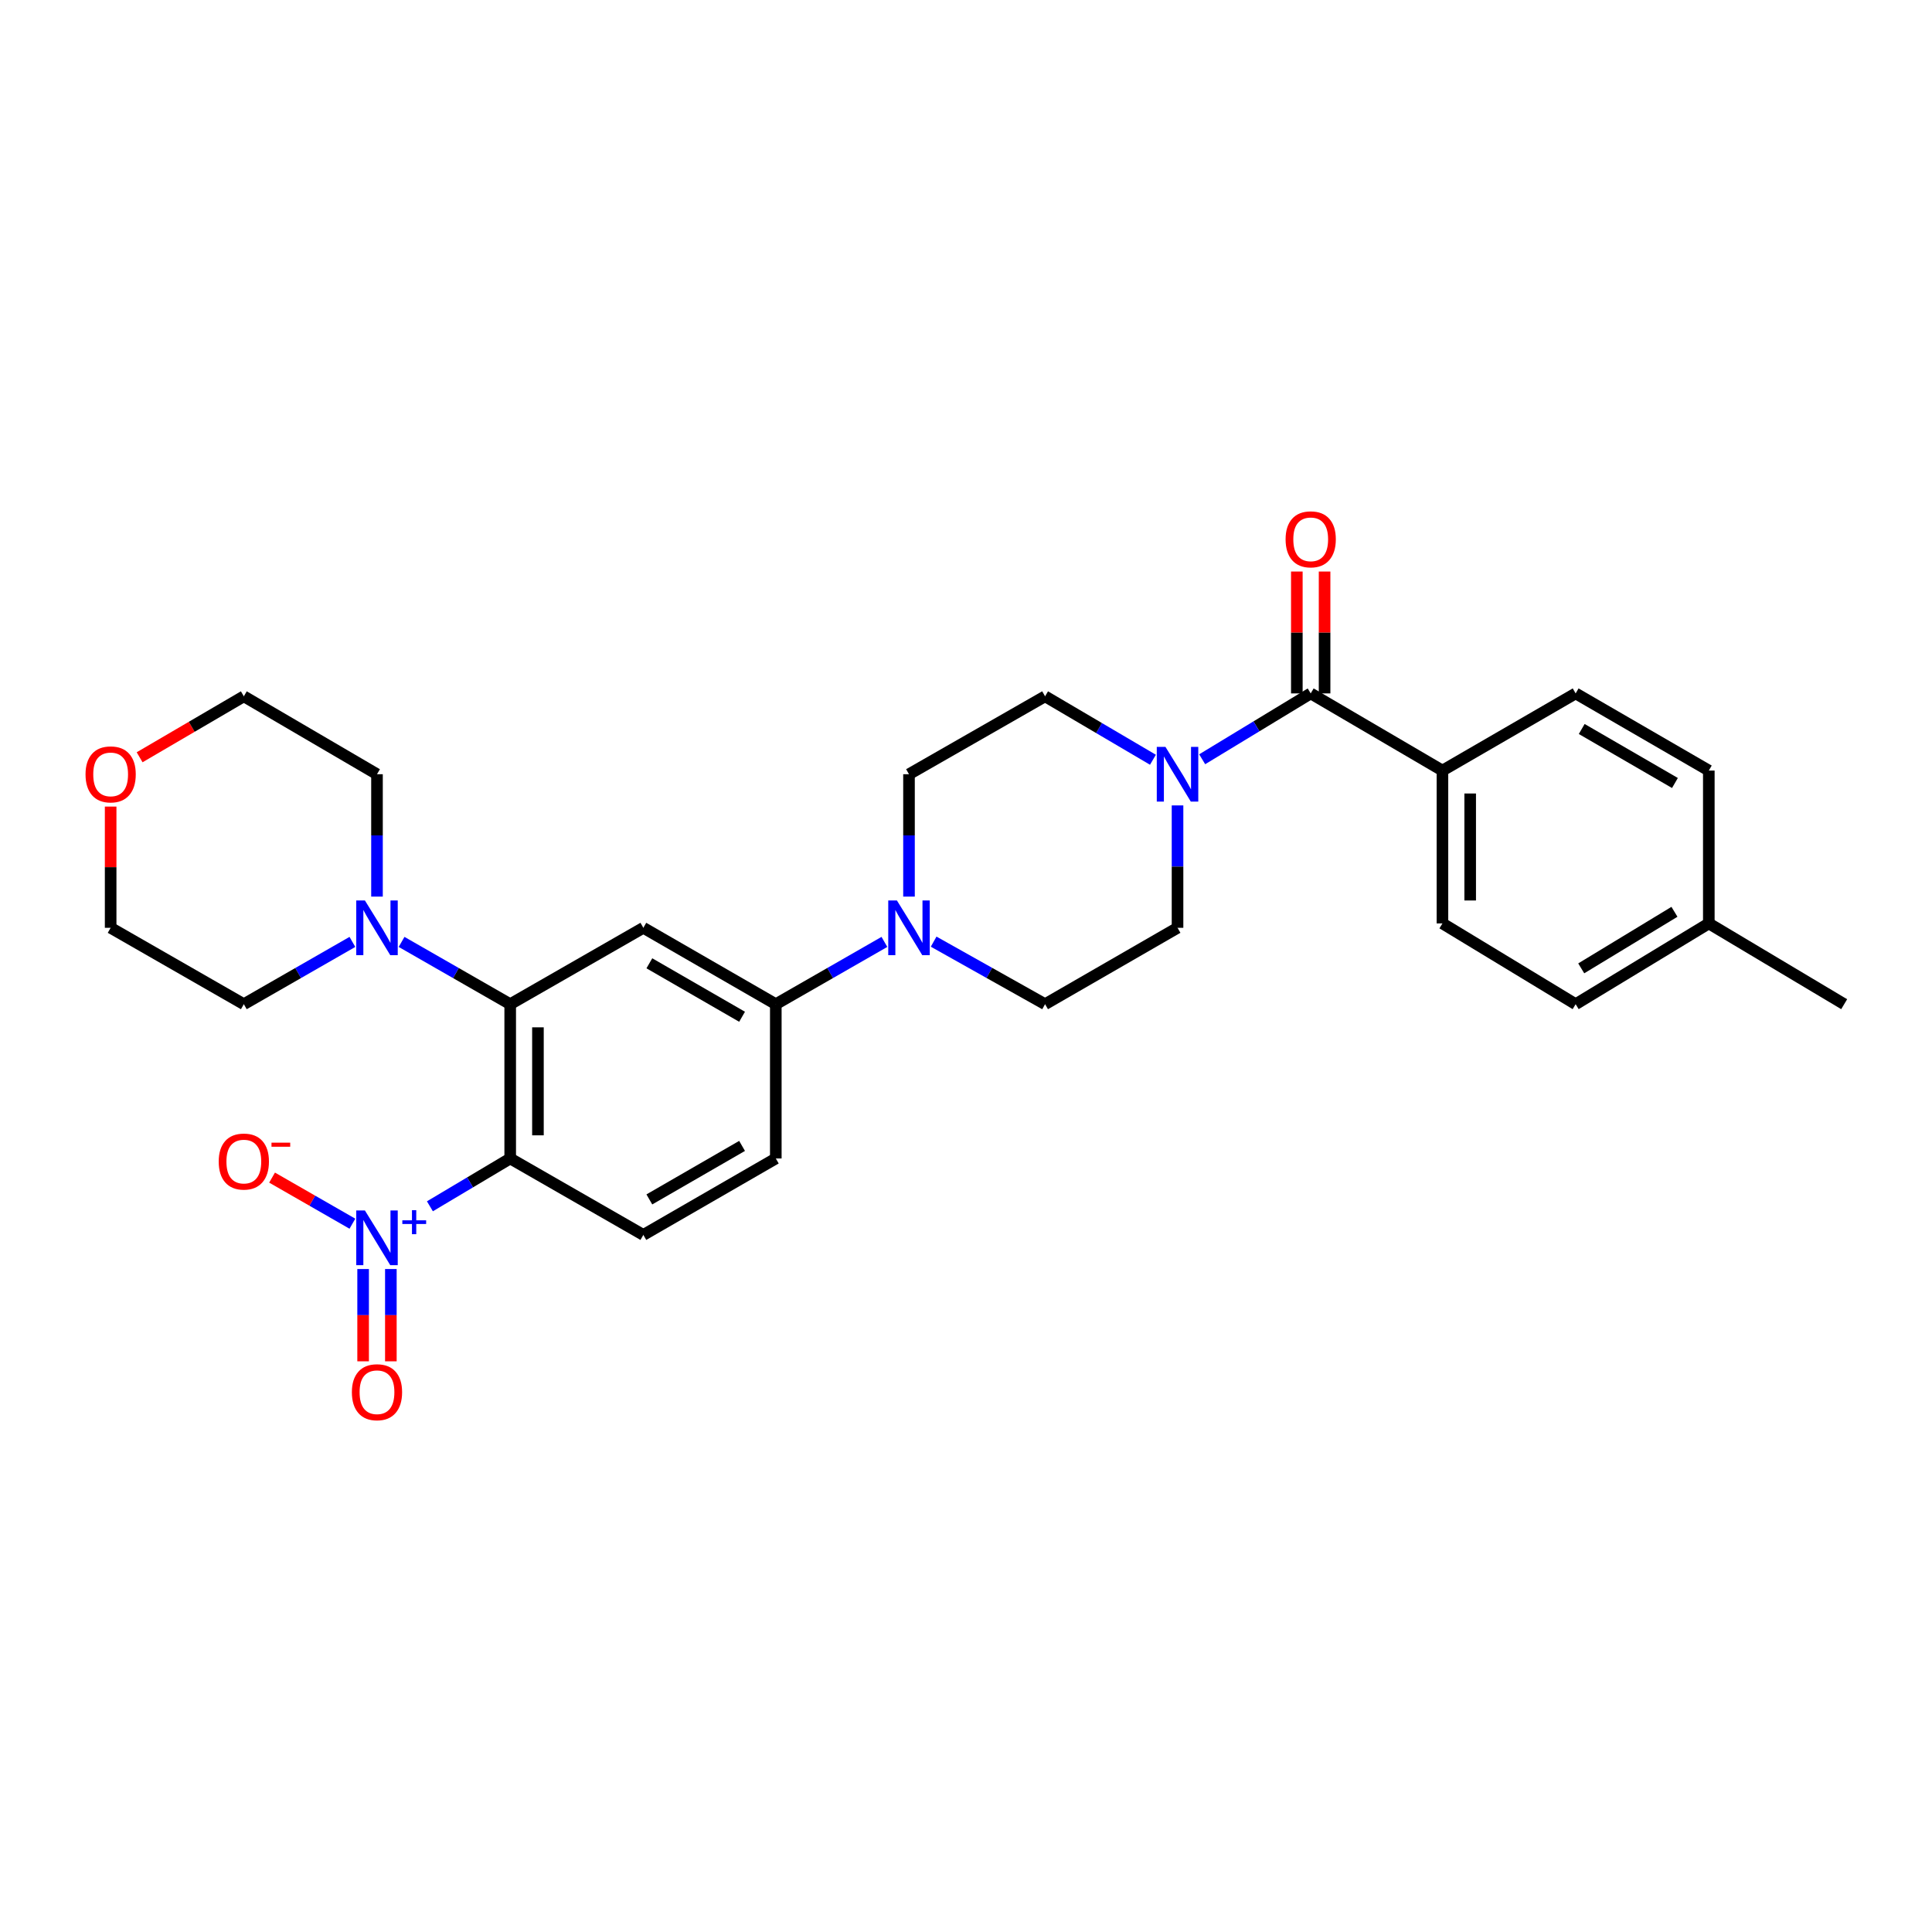 <?xml version='1.0' encoding='iso-8859-1'?>
<svg version='1.1' baseProfile='full'
              xmlns='http://www.w3.org/2000/svg'
                      xmlns:rdkit='http://www.rdkit.org/xml'
                      xmlns:xlink='http://www.w3.org/1999/xlink'
                  xml:space='preserve'
width='1000px' height='1000px' viewBox='0 0 1000 1000'>
<!-- END OF HEADER -->
<rect style='opacity:1.0;fill:#FFFFFF;stroke:none' width='1000' height='1000' x='0' y='0'> </rect>
<path class='bond-0' d='M 264.079,599.622 L 243.3,611.999' style='fill:none;fill-rule:evenodd;stroke:#000000;stroke-width:6px;stroke-linecap:butt;stroke-linejoin:miter;stroke-opacity:1' />
<path class='bond-0' d='M 243.3,611.999 L 222.521,624.375' style='fill:none;fill-rule:evenodd;stroke:#0000FF;stroke-width:6px;stroke-linecap:butt;stroke-linejoin:miter;stroke-opacity:1' />
<path class='bond-1' d='M 264.079,599.622 L 264.079,519.768' style='fill:none;fill-rule:evenodd;stroke:#000000;stroke-width:6px;stroke-linecap:butt;stroke-linejoin:miter;stroke-opacity:1' />
<path class='bond-1' d='M 278.438,587.644 L 278.438,531.746' style='fill:none;fill-rule:evenodd;stroke:#000000;stroke-width:6px;stroke-linecap:butt;stroke-linejoin:miter;stroke-opacity:1' />
<path class='bond-8' d='M 264.079,599.622 L 332.996,639.19' style='fill:none;fill-rule:evenodd;stroke:#000000;stroke-width:6px;stroke-linecap:butt;stroke-linejoin:miter;stroke-opacity:1' />
<path class='bond-9' d='M 182.403,633.387 L 161.613,621.457' style='fill:none;fill-rule:evenodd;stroke:#0000FF;stroke-width:6px;stroke-linecap:butt;stroke-linejoin:miter;stroke-opacity:1' />
<path class='bond-9' d='M 161.613,621.457 L 140.824,609.527' style='fill:none;fill-rule:evenodd;stroke:#FF0000;stroke-width:6px;stroke-linecap:butt;stroke-linejoin:miter;stroke-opacity:1' />
<path class='bond-11' d='M 187.95,656.846 L 187.95,680.731' style='fill:none;fill-rule:evenodd;stroke:#0000FF;stroke-width:6px;stroke-linecap:butt;stroke-linejoin:miter;stroke-opacity:1' />
<path class='bond-11' d='M 187.95,680.731 L 187.95,704.617' style='fill:none;fill-rule:evenodd;stroke:#FF0000;stroke-width:6px;stroke-linecap:butt;stroke-linejoin:miter;stroke-opacity:1' />
<path class='bond-11' d='M 202.309,656.846 L 202.309,680.731' style='fill:none;fill-rule:evenodd;stroke:#0000FF;stroke-width:6px;stroke-linecap:butt;stroke-linejoin:miter;stroke-opacity:1' />
<path class='bond-11' d='M 202.309,680.731 L 202.309,704.617' style='fill:none;fill-rule:evenodd;stroke:#FF0000;stroke-width:6px;stroke-linecap:butt;stroke-linejoin:miter;stroke-opacity:1' />
<path class='bond-2' d='M 264.079,519.768 L 332.996,480.231' style='fill:none;fill-rule:evenodd;stroke:#000000;stroke-width:6px;stroke-linecap:butt;stroke-linejoin:miter;stroke-opacity:1' />
<path class='bond-6' d='M 264.079,519.768 L 235.968,503.648' style='fill:none;fill-rule:evenodd;stroke:#000000;stroke-width:6px;stroke-linecap:butt;stroke-linejoin:miter;stroke-opacity:1' />
<path class='bond-6' d='M 235.968,503.648 L 207.857,487.529' style='fill:none;fill-rule:evenodd;stroke:#0000FF;stroke-width:6px;stroke-linecap:butt;stroke-linejoin:miter;stroke-opacity:1' />
<path class='bond-29' d='M 332.996,480.231 L 401.555,519.768' style='fill:none;fill-rule:evenodd;stroke:#000000;stroke-width:6px;stroke-linecap:butt;stroke-linejoin:miter;stroke-opacity:1' />
<path class='bond-29' d='M 336.107,498.601 L 384.097,526.276' style='fill:none;fill-rule:evenodd;stroke:#000000;stroke-width:6px;stroke-linecap:butt;stroke-linejoin:miter;stroke-opacity:1' />
<path class='bond-3' d='M 678.421,358.91 L 650.332,375.953' style='fill:none;fill-rule:evenodd;stroke:#000000;stroke-width:6px;stroke-linecap:butt;stroke-linejoin:miter;stroke-opacity:1' />
<path class='bond-3' d='M 650.332,375.953 L 622.243,392.996' style='fill:none;fill-rule:evenodd;stroke:#0000FF;stroke-width:6px;stroke-linecap:butt;stroke-linejoin:miter;stroke-opacity:1' />
<path class='bond-10' d='M 678.421,358.91 L 746.605,398.845' style='fill:none;fill-rule:evenodd;stroke:#000000;stroke-width:6px;stroke-linecap:butt;stroke-linejoin:miter;stroke-opacity:1' />
<path class='bond-16' d='M 685.601,358.91 L 685.601,327.369' style='fill:none;fill-rule:evenodd;stroke:#000000;stroke-width:6px;stroke-linecap:butt;stroke-linejoin:miter;stroke-opacity:1' />
<path class='bond-16' d='M 685.601,327.369 L 685.601,295.827' style='fill:none;fill-rule:evenodd;stroke:#FF0000;stroke-width:6px;stroke-linecap:butt;stroke-linejoin:miter;stroke-opacity:1' />
<path class='bond-16' d='M 671.241,358.91 L 671.241,327.369' style='fill:none;fill-rule:evenodd;stroke:#000000;stroke-width:6px;stroke-linecap:butt;stroke-linejoin:miter;stroke-opacity:1' />
<path class='bond-16' d='M 671.241,327.369 L 671.241,295.827' style='fill:none;fill-rule:evenodd;stroke:#FF0000;stroke-width:6px;stroke-linecap:butt;stroke-linejoin:miter;stroke-opacity:1' />
<path class='bond-4' d='M 609.488,416.883 L 609.488,448.557' style='fill:none;fill-rule:evenodd;stroke:#0000FF;stroke-width:6px;stroke-linecap:butt;stroke-linejoin:miter;stroke-opacity:1' />
<path class='bond-4' d='M 609.488,448.557 L 609.488,480.231' style='fill:none;fill-rule:evenodd;stroke:#000000;stroke-width:6px;stroke-linecap:butt;stroke-linejoin:miter;stroke-opacity:1' />
<path class='bond-31' d='M 596.759,393.249 L 568.844,376.829' style='fill:none;fill-rule:evenodd;stroke:#0000FF;stroke-width:6px;stroke-linecap:butt;stroke-linejoin:miter;stroke-opacity:1' />
<path class='bond-31' d='M 568.844,376.829 L 540.929,360.41' style='fill:none;fill-rule:evenodd;stroke:#000000;stroke-width:6px;stroke-linecap:butt;stroke-linejoin:miter;stroke-opacity:1' />
<path class='bond-5' d='M 457.769,487.53 L 429.662,503.649' style='fill:none;fill-rule:evenodd;stroke:#0000FF;stroke-width:6px;stroke-linecap:butt;stroke-linejoin:miter;stroke-opacity:1' />
<path class='bond-5' d='M 429.662,503.649 L 401.555,519.768' style='fill:none;fill-rule:evenodd;stroke:#000000;stroke-width:6px;stroke-linecap:butt;stroke-linejoin:miter;stroke-opacity:1' />
<path class='bond-14' d='M 470.496,464.084 L 470.496,432.41' style='fill:none;fill-rule:evenodd;stroke:#0000FF;stroke-width:6px;stroke-linecap:butt;stroke-linejoin:miter;stroke-opacity:1' />
<path class='bond-14' d='M 470.496,432.41 L 470.496,400.736' style='fill:none;fill-rule:evenodd;stroke:#000000;stroke-width:6px;stroke-linecap:butt;stroke-linejoin:miter;stroke-opacity:1' />
<path class='bond-15' d='M 483.255,487.393 L 512.092,503.581' style='fill:none;fill-rule:evenodd;stroke:#0000FF;stroke-width:6px;stroke-linecap:butt;stroke-linejoin:miter;stroke-opacity:1' />
<path class='bond-15' d='M 512.092,503.581 L 540.929,519.768' style='fill:none;fill-rule:evenodd;stroke:#000000;stroke-width:6px;stroke-linecap:butt;stroke-linejoin:miter;stroke-opacity:1' />
<path class='bond-24' d='M 182.403,487.531 L 154.304,503.649' style='fill:none;fill-rule:evenodd;stroke:#0000FF;stroke-width:6px;stroke-linecap:butt;stroke-linejoin:miter;stroke-opacity:1' />
<path class='bond-24' d='M 154.304,503.649 L 126.204,519.768' style='fill:none;fill-rule:evenodd;stroke:#000000;stroke-width:6px;stroke-linecap:butt;stroke-linejoin:miter;stroke-opacity:1' />
<path class='bond-25' d='M 195.13,464.084 L 195.13,432.41' style='fill:none;fill-rule:evenodd;stroke:#0000FF;stroke-width:6px;stroke-linecap:butt;stroke-linejoin:miter;stroke-opacity:1' />
<path class='bond-25' d='M 195.13,432.41 L 195.13,400.736' style='fill:none;fill-rule:evenodd;stroke:#000000;stroke-width:6px;stroke-linecap:butt;stroke-linejoin:miter;stroke-opacity:1' />
<path class='bond-7' d='M 401.555,519.768 L 401.555,599.622' style='fill:none;fill-rule:evenodd;stroke:#000000;stroke-width:6px;stroke-linecap:butt;stroke-linejoin:miter;stroke-opacity:1' />
<path class='bond-17' d='M 332.996,639.19 L 401.555,599.622' style='fill:none;fill-rule:evenodd;stroke:#000000;stroke-width:6px;stroke-linecap:butt;stroke-linejoin:miter;stroke-opacity:1' />
<path class='bond-17' d='M 336.102,620.818 L 384.093,593.121' style='fill:none;fill-rule:evenodd;stroke:#000000;stroke-width:6px;stroke-linecap:butt;stroke-linejoin:miter;stroke-opacity:1' />
<path class='bond-19' d='M 746.605,398.845 L 746.605,477.958' style='fill:none;fill-rule:evenodd;stroke:#000000;stroke-width:6px;stroke-linecap:butt;stroke-linejoin:miter;stroke-opacity:1' />
<path class='bond-19' d='M 760.964,410.712 L 760.964,466.091' style='fill:none;fill-rule:evenodd;stroke:#000000;stroke-width:6px;stroke-linecap:butt;stroke-linejoin:miter;stroke-opacity:1' />
<path class='bond-20' d='M 746.605,398.845 L 815.554,358.91' style='fill:none;fill-rule:evenodd;stroke:#000000;stroke-width:6px;stroke-linecap:butt;stroke-linejoin:miter;stroke-opacity:1' />
<path class='bond-12' d='M 609.488,480.231 L 540.929,519.768' style='fill:none;fill-rule:evenodd;stroke:#000000;stroke-width:6px;stroke-linecap:butt;stroke-linejoin:miter;stroke-opacity:1' />
<path class='bond-13' d='M 540.929,360.41 L 470.496,400.736' style='fill:none;fill-rule:evenodd;stroke:#000000;stroke-width:6px;stroke-linecap:butt;stroke-linejoin:miter;stroke-opacity:1' />
<path class='bond-18' d='M 72.267,391.963 L 99.236,376.186' style='fill:none;fill-rule:evenodd;stroke:#FF0000;stroke-width:6px;stroke-linecap:butt;stroke-linejoin:miter;stroke-opacity:1' />
<path class='bond-18' d='M 99.236,376.186 L 126.204,360.41' style='fill:none;fill-rule:evenodd;stroke:#000000;stroke-width:6px;stroke-linecap:butt;stroke-linejoin:miter;stroke-opacity:1' />
<path class='bond-30' d='M 57.271,417.483 L 57.271,448.857' style='fill:none;fill-rule:evenodd;stroke:#FF0000;stroke-width:6px;stroke-linecap:butt;stroke-linejoin:miter;stroke-opacity:1' />
<path class='bond-30' d='M 57.271,448.857 L 57.271,480.231' style='fill:none;fill-rule:evenodd;stroke:#000000;stroke-width:6px;stroke-linecap:butt;stroke-linejoin:miter;stroke-opacity:1' />
<path class='bond-21' d='M 746.605,477.958 L 815.554,519.768' style='fill:none;fill-rule:evenodd;stroke:#000000;stroke-width:6px;stroke-linecap:butt;stroke-linejoin:miter;stroke-opacity:1' />
<path class='bond-22' d='M 815.554,358.91 L 884.479,398.845' style='fill:none;fill-rule:evenodd;stroke:#000000;stroke-width:6px;stroke-linecap:butt;stroke-linejoin:miter;stroke-opacity:1' />
<path class='bond-22' d='M 818.694,377.325 L 866.942,405.279' style='fill:none;fill-rule:evenodd;stroke:#000000;stroke-width:6px;stroke-linecap:butt;stroke-linejoin:miter;stroke-opacity:1' />
<path class='bond-32' d='M 815.554,519.768 L 884.479,477.958' style='fill:none;fill-rule:evenodd;stroke:#000000;stroke-width:6px;stroke-linecap:butt;stroke-linejoin:miter;stroke-opacity:1' />
<path class='bond-32' d='M 818.445,501.219 L 866.693,471.952' style='fill:none;fill-rule:evenodd;stroke:#000000;stroke-width:6px;stroke-linecap:butt;stroke-linejoin:miter;stroke-opacity:1' />
<path class='bond-23' d='M 884.479,398.845 L 884.479,477.958' style='fill:none;fill-rule:evenodd;stroke:#000000;stroke-width:6px;stroke-linecap:butt;stroke-linejoin:miter;stroke-opacity:1' />
<path class='bond-28' d='M 884.479,477.958 L 954.545,519.768' style='fill:none;fill-rule:evenodd;stroke:#000000;stroke-width:6px;stroke-linecap:butt;stroke-linejoin:miter;stroke-opacity:1' />
<path class='bond-26' d='M 126.204,519.768 L 57.271,480.231' style='fill:none;fill-rule:evenodd;stroke:#000000;stroke-width:6px;stroke-linecap:butt;stroke-linejoin:miter;stroke-opacity:1' />
<path class='bond-27' d='M 195.13,400.736 L 126.204,360.41' style='fill:none;fill-rule:evenodd;stroke:#000000;stroke-width:6px;stroke-linecap:butt;stroke-linejoin:miter;stroke-opacity:1' />
<path  class='atom-1' d='M 188.87 626.53
L 198.15 641.53
Q 199.07 643.01, 200.55 645.69
Q 202.03 648.37, 202.11 648.53
L 202.11 626.53
L 205.87 626.53
L 205.87 654.85
L 201.99 654.85
L 192.03 638.45
Q 190.87 636.53, 189.63 634.33
Q 188.43 632.13, 188.07 631.45
L 188.07 654.85
L 184.39 654.85
L 184.39 626.53
L 188.87 626.53
' fill='#0000FF'/>
<path  class='atom-1' d='M 208.246 631.635
L 213.235 631.635
L 213.235 626.381
L 215.453 626.381
L 215.453 631.635
L 220.574 631.635
L 220.574 633.536
L 215.453 633.536
L 215.453 638.816
L 213.235 638.816
L 213.235 633.536
L 208.246 633.536
L 208.246 631.635
' fill='#0000FF'/>
<path  class='atom-5' d='M 603.228 386.576
L 612.508 401.576
Q 613.428 403.056, 614.908 405.736
Q 616.388 408.416, 616.468 408.576
L 616.468 386.576
L 620.228 386.576
L 620.228 414.896
L 616.348 414.896
L 606.388 398.496
Q 605.228 396.576, 603.988 394.376
Q 602.788 392.176, 602.428 391.496
L 602.428 414.896
L 598.748 414.896
L 598.748 386.576
L 603.228 386.576
' fill='#0000FF'/>
<path  class='atom-6' d='M 464.236 466.071
L 473.516 481.071
Q 474.436 482.551, 475.916 485.231
Q 477.396 487.911, 477.476 488.071
L 477.476 466.071
L 481.236 466.071
L 481.236 494.391
L 477.356 494.391
L 467.396 477.991
Q 466.236 476.071, 464.996 473.871
Q 463.796 471.671, 463.436 470.991
L 463.436 494.391
L 459.756 494.391
L 459.756 466.071
L 464.236 466.071
' fill='#0000FF'/>
<path  class='atom-7' d='M 188.87 466.071
L 198.15 481.071
Q 199.07 482.551, 200.55 485.231
Q 202.03 487.911, 202.11 488.071
L 202.11 466.071
L 205.87 466.071
L 205.87 494.391
L 201.99 494.391
L 192.03 477.991
Q 190.87 476.071, 189.63 473.871
Q 188.43 471.671, 188.07 470.991
L 188.07 494.391
L 184.39 494.391
L 184.39 466.071
L 188.87 466.071
' fill='#0000FF'/>
<path  class='atom-10' d='M 113.204 601.218
Q 113.204 594.418, 116.564 590.618
Q 119.924 586.818, 126.204 586.818
Q 132.484 586.818, 135.844 590.618
Q 139.204 594.418, 139.204 601.218
Q 139.204 608.098, 135.804 612.018
Q 132.404 615.898, 126.204 615.898
Q 119.964 615.898, 116.564 612.018
Q 113.204 608.138, 113.204 601.218
M 126.204 612.698
Q 130.524 612.698, 132.844 609.818
Q 135.204 606.898, 135.204 601.218
Q 135.204 595.658, 132.844 592.858
Q 130.524 590.018, 126.204 590.018
Q 121.884 590.018, 119.524 592.818
Q 117.204 595.618, 117.204 601.218
Q 117.204 606.938, 119.524 609.818
Q 121.884 612.698, 126.204 612.698
' fill='#FF0000'/>
<path  class='atom-10' d='M 140.524 591.44
L 150.213 591.44
L 150.213 593.552
L 140.524 593.552
L 140.524 591.44
' fill='#FF0000'/>
<path  class='atom-12' d='M 182.13 720.609
Q 182.13 713.809, 185.49 710.009
Q 188.85 706.209, 195.13 706.209
Q 201.41 706.209, 204.77 710.009
Q 208.13 713.809, 208.13 720.609
Q 208.13 727.489, 204.73 731.409
Q 201.33 735.289, 195.13 735.289
Q 188.89 735.289, 185.49 731.409
Q 182.13 727.529, 182.13 720.609
M 195.13 732.089
Q 199.45 732.089, 201.77 729.209
Q 204.13 726.289, 204.13 720.609
Q 204.13 715.049, 201.77 712.249
Q 199.45 709.409, 195.13 709.409
Q 190.81 709.409, 188.45 712.209
Q 186.13 715.009, 186.13 720.609
Q 186.13 726.329, 188.45 729.209
Q 190.81 732.089, 195.13 732.089
' fill='#FF0000'/>
<path  class='atom-17' d='M 665.421 279.151
Q 665.421 272.351, 668.781 268.551
Q 672.141 264.751, 678.421 264.751
Q 684.701 264.751, 688.061 268.551
Q 691.421 272.351, 691.421 279.151
Q 691.421 286.031, 688.021 289.951
Q 684.621 293.831, 678.421 293.831
Q 672.181 293.831, 668.781 289.951
Q 665.421 286.071, 665.421 279.151
M 678.421 290.631
Q 682.741 290.631, 685.061 287.751
Q 687.421 284.831, 687.421 279.151
Q 687.421 273.591, 685.061 270.791
Q 682.741 267.951, 678.421 267.951
Q 674.101 267.951, 671.741 270.751
Q 669.421 273.551, 669.421 279.151
Q 669.421 284.871, 671.741 287.751
Q 674.101 290.631, 678.421 290.631
' fill='#FF0000'/>
<path  class='atom-19' d='M 44.271 400.816
Q 44.271 394.016, 47.631 390.216
Q 50.991 386.416, 57.271 386.416
Q 63.551 386.416, 66.911 390.216
Q 70.271 394.016, 70.271 400.816
Q 70.271 407.696, 66.871 411.616
Q 63.471 415.496, 57.271 415.496
Q 51.031 415.496, 47.631 411.616
Q 44.271 407.736, 44.271 400.816
M 57.271 412.296
Q 61.591 412.296, 63.911 409.416
Q 66.271 406.496, 66.271 400.816
Q 66.271 395.256, 63.911 392.456
Q 61.591 389.616, 57.271 389.616
Q 52.951 389.616, 50.591 392.416
Q 48.271 395.216, 48.271 400.816
Q 48.271 406.536, 50.591 409.416
Q 52.951 412.296, 57.271 412.296
' fill='#FF0000'/>
</svg>
